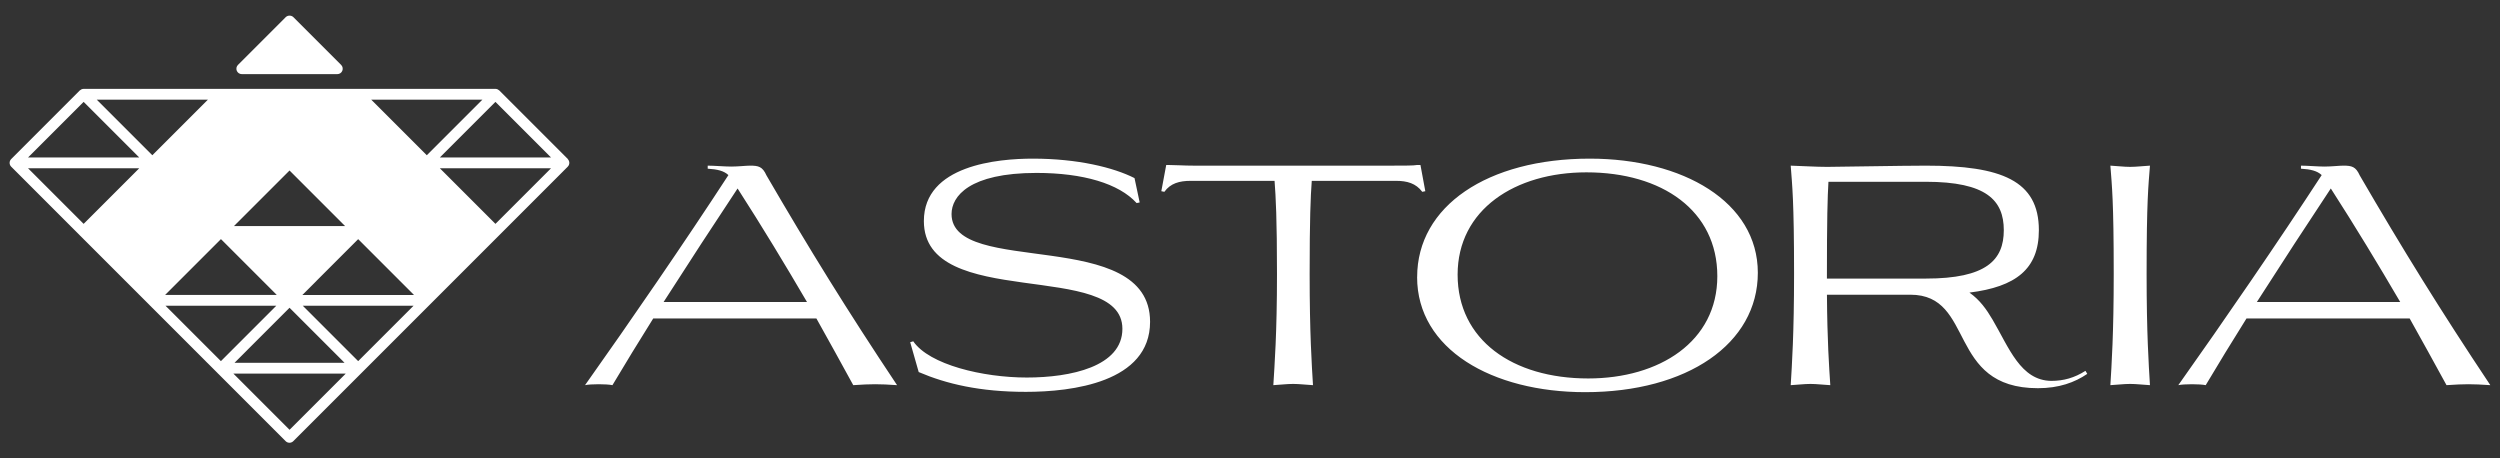 <svg xmlns="http://www.w3.org/2000/svg" id="Layer_1" data-name="Layer 1" viewBox="0 0 649.28 119.05"><rect x="0" y="0" width="649.28" height="119.05" fill="#333333" stroke="none"/><defs><style>      .cls-1 {        fill: #fff;      }    </style></defs><path class="cls-1" d="M623.37,78.44h-37.24c6.48-10.12,13.13-20.32,19.21-29.49,6.41,9.96,12.34,19.77,18.03,29.49M608.58,43.02c-1.03,0-3.08.24-4.9.24-1.66,0-4.43-.24-6.09-.24v.79c2.53.16,4.19.55,5.38,1.66-11.23,17.24-25.46,37.96-37.24,54.56.71-.16,2.14-.24,3.56-.24s2.77.08,3.56.24c3.24-5.46,6.88-11.39,10.59-17.32h42.38c3.24,5.77,6.41,11.55,9.57,17.32,2.45-.16,4.03-.24,5.69-.24s3.24.08,5.69.24c-12.97-19.45-22.93-35.58-33.92-54.48-1.03-2.29-2.06-2.53-4.27-2.53M558.37,100.03c-.32-5.3-.87-13.36-.87-28.86,0-19.14.47-22.93.87-28.15-1.66.08-3.48.32-5.14.32s-3.48-.24-5.14-.32c.4,5.22.87,9.01.87,28.15,0,15.5-.55,23.56-.87,28.86,1.66-.08,3.48-.32,5.14-.32s3.48.24,5.14.32M500.17,47.21c15.74,0,20.24,4.82,20.24,12.57s-4.51,12.57-20.24,12.57h-25.7c0-15.81.16-21.03.4-25.14h25.3ZM475.35,100.03c-.32-4.9-.79-11.47-.87-23.49h21.67c16.92,0,9.41,24.28,33.13,24.28,5.46,0,9.57-1.5,12.81-3.72l-.47-.79c-2.85,1.82-5.69,2.61-8.86,2.61-7.99-.08-10.99-8.62-15.26-15.89-1.58-2.69-3.32-5.14-6.01-7.04,12.02-1.5,18.03-6.09,18.03-16.21,0-12.89-9.73-16.76-29.34-16.76-6.09,0-22.93.32-25.62.32-3.01,0-6.56-.24-9.49-.32.39,5.22.87,9.01.87,28.15,0,15.5-.55,23.56-.87,28.86,1.66-.08,3.48-.32,5.14-.32s3.4.24,5.14.32M412.01,44.76c19.69,0,34,9.96,34,26.96s-15.03,26.57-33.53,26.57c-19.69,0-33.92-10.04-33.92-26.96s14.95-26.57,33.45-26.57M368.04,71.96c0,18.74,19.45,29.89,43.65,29.89,26.49,0,44.84-12.57,44.84-31s-19.45-29.65-43.65-29.65c-26.57,0-44.83,12.34-44.83,30.76M341,100.03c-.32-5.3-.87-13.36-.87-28.86,0-14.31.24-20.01.55-24.2h21.9c2.85,0,5.14.63,6.8,2.85l.79-.16-1.26-6.8h-.95c-.63.16-3.56.16-6.17.16h-51.87c-2.53,0-4.35-.16-6.17-.16h-.87l-1.27,6.8.79.16c1.58-2.22,3.95-2.85,6.8-2.85h21.82c.32,4.19.63,9.88.63,24.2,0,15.5-.63,23.56-.95,28.86,1.66-.08,3.48-.32,5.14-.32s3.48.24,5.14.32M294.66,46.26c-5.46-2.77-14.79-5.06-26.41-5.06-9.01,0-28.31,1.66-28.31,16.21,0,23.48,51.56,9.8,51.56,27.99,0,9.81-13.44,12.65-24.83,12.65s-25.3-3.32-29.49-9.41l-.79.24,2.21,7.75c7.2,3.08,15.89,5.14,27.83,5.14s32.26-2.45,32.26-18.19c0-24.91-51.56-11.55-51.56-27.99,0-4.59,4.59-10.68,22.06-10.68,12.1,0,21.43,2.77,26.01,7.83l.79-.16-1.34-6.32ZM209.58,78.44h-37.24c6.49-10.12,13.13-20.32,19.22-29.49,6.41,9.96,12.34,19.77,18.03,29.49M194.79,43.02c-1.03,0-3.08.24-4.9.24-1.66,0-4.43-.24-6.09-.24v.79c2.53.16,4.19.55,5.38,1.66-11.23,17.24-25.46,37.96-37.24,54.56.71-.16,2.14-.24,3.56-.24s2.77.08,3.56.24c3.24-5.46,6.88-11.39,10.59-17.32h42.38c3.24,5.77,6.41,11.55,9.57,17.32,2.45-.16,4.03-.24,5.69-.24s3.24.08,5.69.24c-12.97-19.45-22.93-35.58-33.92-54.48-1.03-2.29-2.06-2.53-4.27-2.53"></path><g><path class="cls-1" d="M147.49,41.31l-17.82-17.82s-.05-.03-.07-.05c-.1-.09-.2-.15-.32-.21-.04-.02-.08-.04-.12-.06-.15-.06-.31-.09-.48-.09H21.72c-.17,0-.32.04-.48.09-.04.02-.08.04-.13.06-.11.06-.22.12-.31.21-.02.02-.05.03-.08.05L2.91,41.31c-.55.55-.55,1.43,0,1.98l17.82,17.83s0,0,0,0l17.82,17.82s0,0,0,0l17.82,17.82s0,0,0,0l17.82,17.82c.26.26.62.41.99.41s.73-.15.99-.41l17.82-17.82s0,0,0,0l17.82-17.82s0,0,0,0l17.82-17.82s0,0,0,0l17.82-17.83c.55-.55.55-1.43,0-1.98ZM93.02,93.79l-.79-.79-13.6-13.6h28.78l-14.39,14.39ZM57.37,93.79l-14.39-14.39h28.78l-13.6,13.6-.79.79ZM7.28,43.7h28.88l-9.16,9.16-5.28,5.28-14.44-14.44ZM25.11,25.88h28.89l-.88.88-13.56,13.56-14.44-14.44ZM60.75,58.72l14.44-14.44,14.44,14.44h-28.89ZM71.87,76.6h-28.99l14.5-14.5,14.5,14.5ZM82.25,72.88l10.77-10.77,14.5,14.5h-28.99l3.72-3.72ZM143.12,40.9h-28.89l14.44-14.44,14.44,14.44ZM64.3,90.82l10.89-10.89,14.3,14.3h-28.59l3.4-3.4ZM128.67,58.14l-14.44-14.44h28.88l-14.44,14.44ZM125.29,25.88l-14.44,14.44-14.44-14.44h28.89ZM36.17,40.9H7.28l14.44-14.44,14.44,14.44ZM75.2,111.62l-14.59-14.59h29.18l-14.59,14.59Z"></path><path class="cls-1" d="M62.78,19.25h24.83c.57,0,1.08-.34,1.29-.86.22-.52.1-1.13-.3-1.53l-12.41-12.41c-.53-.52-1.45-.52-1.98,0l-12.41,12.41c-.4.4-.52,1-.3,1.53.22.52.73.86,1.29.86Z"></path></g></svg>